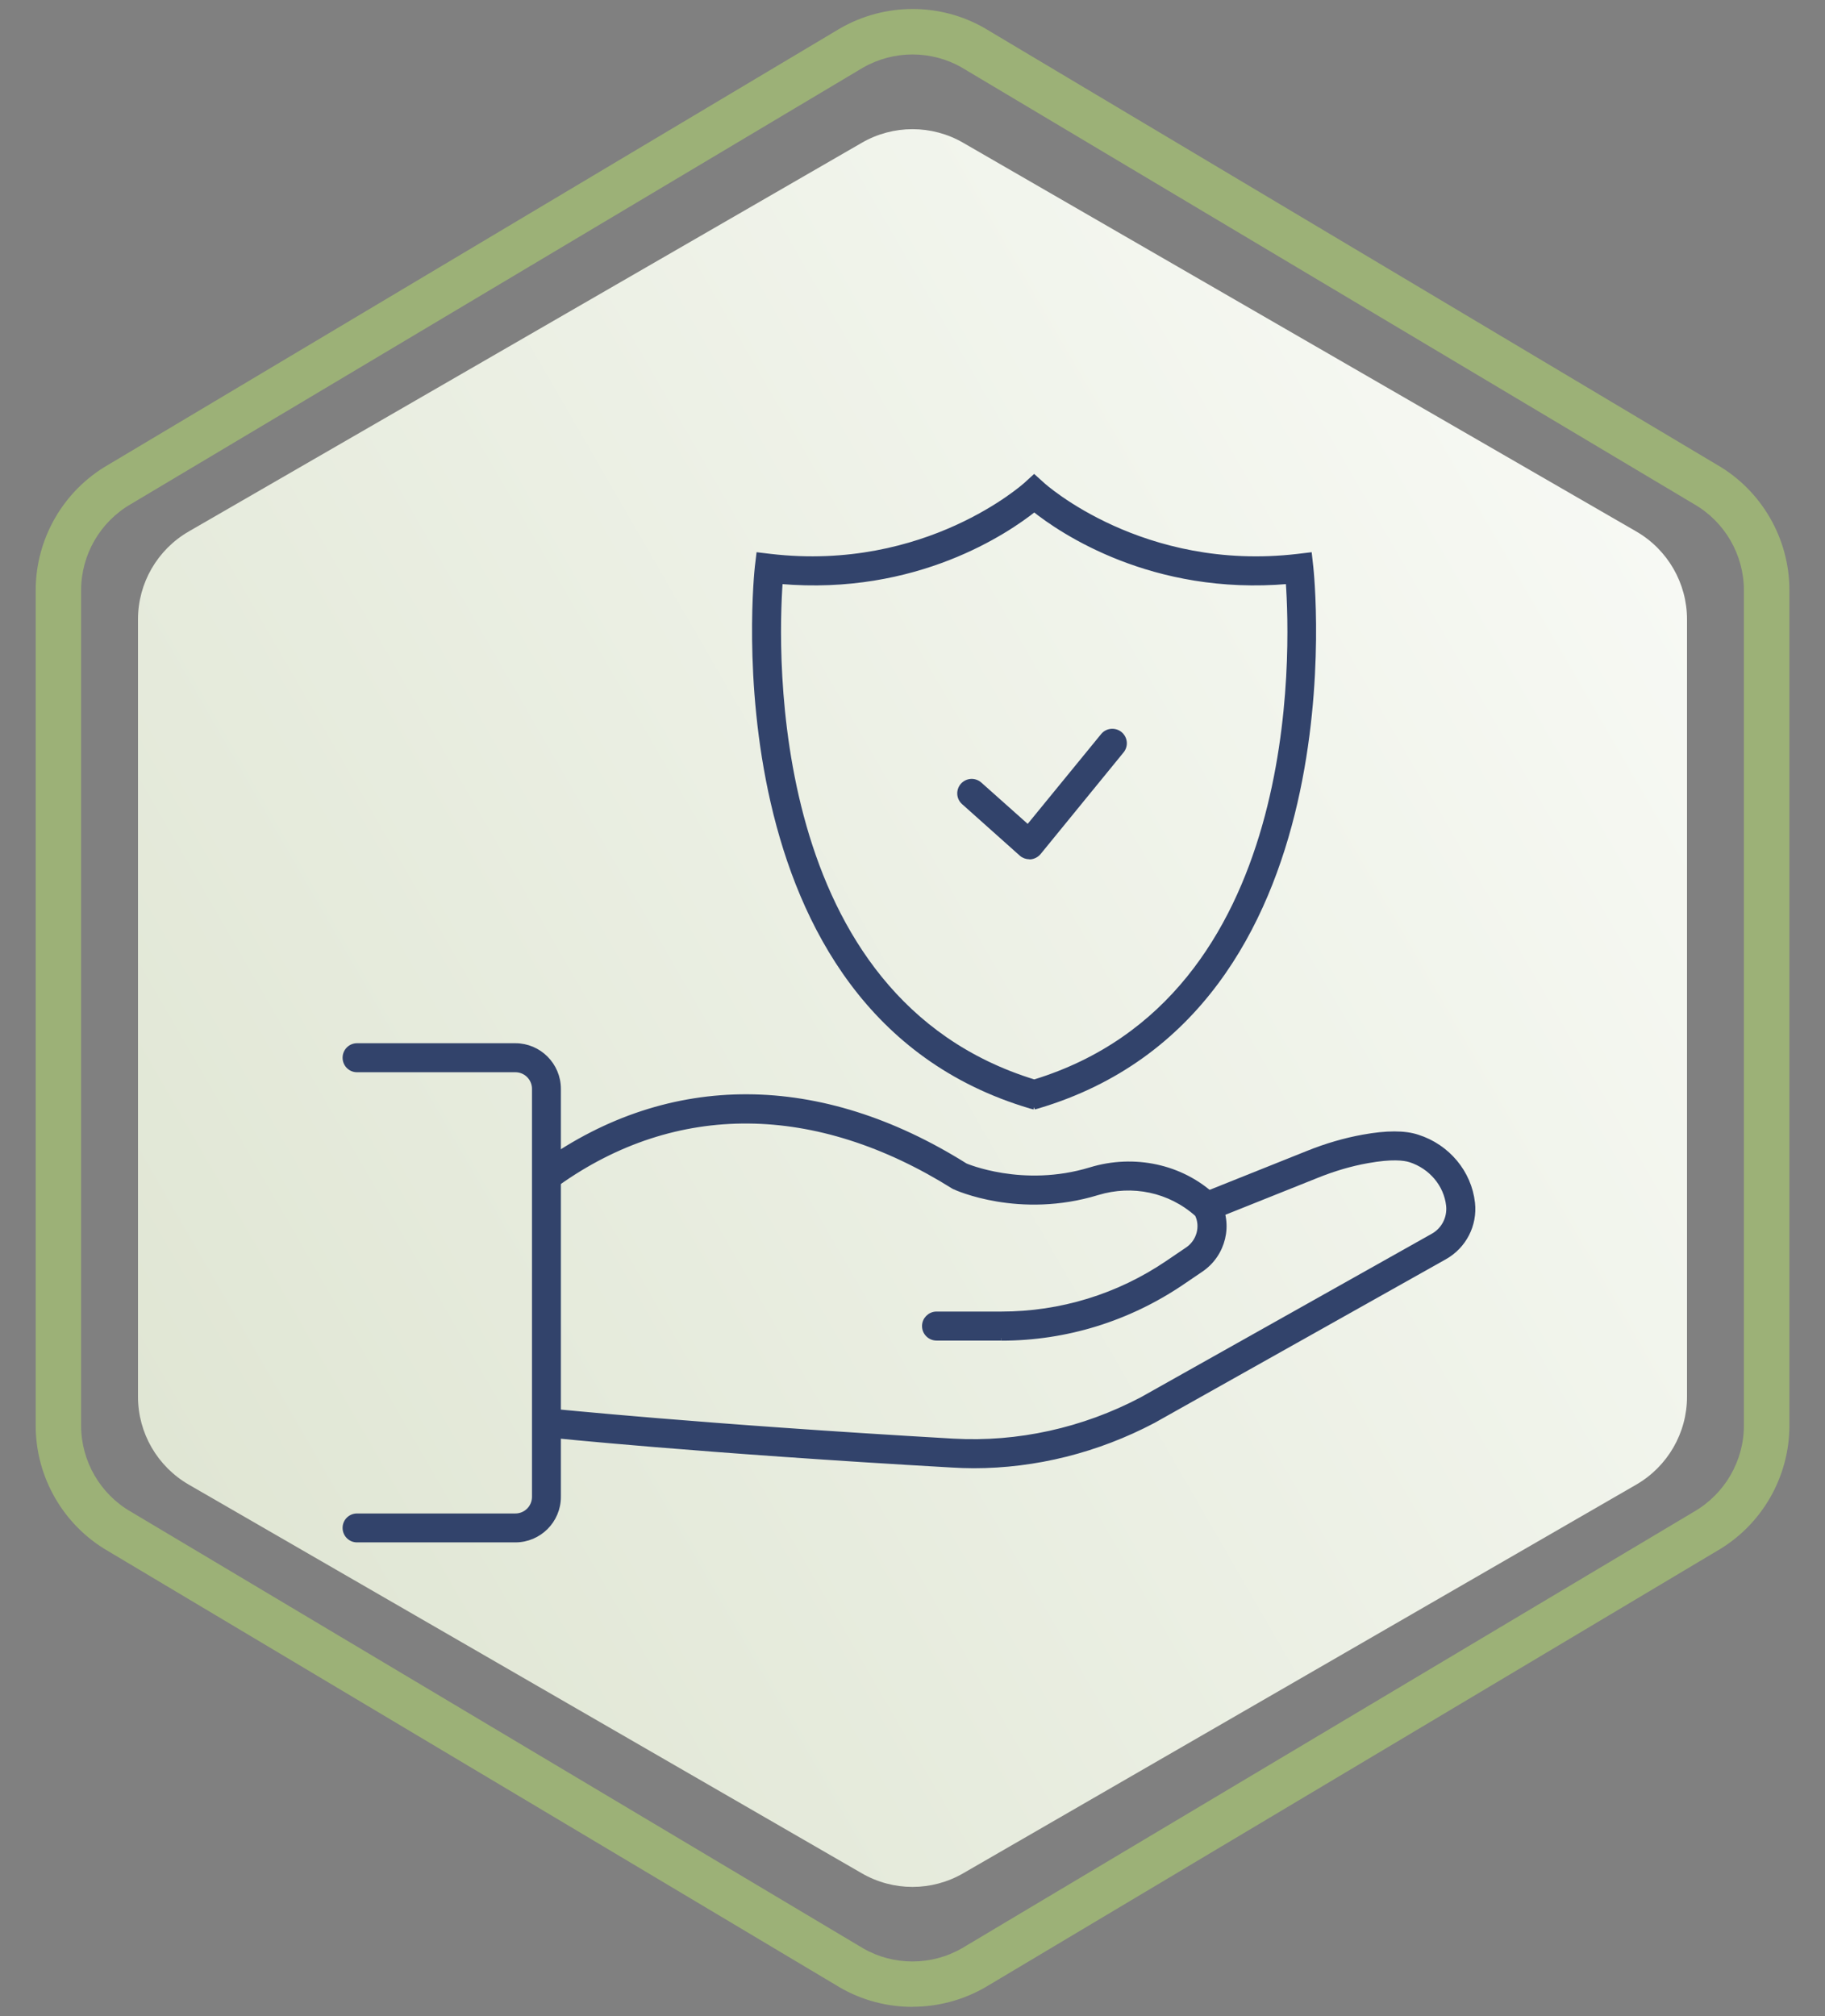 <?xml version="1.0" encoding="UTF-8"?>
<svg id="Calque_12" data-name="Calque 12" xmlns="http://www.w3.org/2000/svg" xmlns:xlink="http://www.w3.org/1999/xlink" viewBox="0 0 180 198.79">
  <rect x="0" y="0" width="180" height="198.79" fill="#808080" stroke="none"/>
  <defs>
    <style>
      .cls-1 {
        fill: #32436b;
        stroke: #32436b;
        stroke-miterlimit: 10;
        stroke-width: .5px;
      }

      .cls-2 {
        fill: #9cb177;
      }

      .cls-3 {
        fill: url(#Dégradé_sans_nom_191);
      }
    </style>
    <linearGradient id="Dégradé_sans_nom_191" data-name="Dégradé sans nom 191" x1="14.95" y1="142.72" x2="165.05" y2="56.07" gradientUnits="userSpaceOnUse">
      <stop offset="0" stop-color="#e0e6d4"/>
      <stop offset="1" stop-color="#f7f9f4"/>
    </linearGradient>
  </defs>
  <path class="cls-2" d="M89.99,197.89c-2.47,0-4.93-.63-7.13-1.9L10.63,152.93c-4.37-2.53-7.11-7.26-7.11-12.34V58.2c0-5.08,2.73-9.82,7.14-12.36L82.84,2.81c4.43-2.56,9.9-2.56,14.3-.02l.03.02,72.21,43.04c4.37,2.53,7.11,7.26,7.11,12.34v82.38c0,5.08-2.73,9.82-7.14,12.36l-72.17,43.03c-2.22,1.28-4.7,1.92-7.17,1.92ZM90,5.37c-1.69,0-3.39.44-4.9,1.31L12.92,49.7c-3.05,1.76-4.92,5.01-4.92,8.5v82.38c0,3.49,1.88,6.74,4.9,8.48l72.23,43.06c2.99,1.73,6.75,1.73,9.77-.02l72.17-43.03c3.05-1.76,4.93-5.01,4.93-8.5V58.2c0-3.49-1.88-6.74-4.9-8.48L94.88,6.67c-1.51-.87-3.2-1.3-4.89-1.3Z"/>
  <path class="cls-3" d="M161.39,52.41L95,14.08c-3.09-1.79-6.91-1.79-10,0L18.61,52.41c-3.09,1.79-5,5.09-5,8.66v76.66c0,3.57,1.91,6.87,5,8.66l66.39,38.33c3.09,1.79,6.91,1.79,10,0l66.39-38.33c3.09-1.79,5-5.09,5-8.66V61.07c0-3.57-1.91-6.87-5-8.66Z"/>
  <g id="Calque_14" data-name="Calque 14">
    <path class="cls-1" d="M101.53,84.48c-.28,0-.57-.1-.79-.3l-5.68-5.07c-.49-.43-.53-1.17-.1-1.66.44-.49,1.18-.53,1.67-.09l4.76,4.24,7.41-9.06c.41-.5,1.15-.57,1.66-.16.5.42.58,1.15.16,1.66l-8.18,10.02c-.2.24-.5.4-.82.43h-.09"/>
    <path class="cls-1" d="M76.95,57.33c-.49,6.78-1.6,41.2,25.06,49.37,26.68-8.17,25.54-42.59,25.05-49.37-13.41,1.17-22.4-5-25.05-7.11-2.66,2.11-11.64,8.28-25.06,7.11ZM102,109.16l-.34-.09c-31.73-9.38-27.01-52.73-26.96-53.17l.14-1.17,1.17.14c15.37,1.78,25.08-6.98,25.19-7.07l.8-.73.81.73c.09.09,9.83,8.86,25.17,7.07l1.17-.14.13,1.17c.05.44,4.78,43.78-26.96,53.17l-.33.09"/>
    <path class="cls-1" d="M98.76,131.94h-6.39c-.65,0-1.18-.53-1.18-1.18s.53-1.18,1.18-1.18h6.39c5.87,0,11.56-1.74,16.43-5.05l1.93-1.31c1.15-.77,1.56-2.28.97-3.48-2.71-2.43-6.41-3.18-9.84-2.14-7.69,2.35-13.92-.46-14.17-.59-13.61-8.53-27.46-8.62-39.11-.32-.53.38-1.26.26-1.64-.27-.38-.53-.26-1.27.28-1.65,12.49-8.88,27.26-8.82,41.6.18h0s5.64,2.45,12.36.4c4.3-1.31,8.93-.3,12.09,2.62.09.08.35.36.41.46,1.31,2.28.6,5.25-1.61,6.75l-1.93,1.31c-5.27,3.56-11.41,5.46-17.76,5.46"/>
    <path class="cls-1" d="M96.01,144.53c-.71,0-1.41-.03-2.11-.07-24.98-1.42-39.6-2.94-39.74-2.96-.65-.07-1.12-.65-1.06-1.3.07-.64.67-1.14,1.3-1.04.15,0,14.71,1.52,39.63,2.95,6.36.36,12.83-1.06,18.59-4.1l28.71-16.13c1.08-.6,1.68-1.78,1.55-3.01-.23-2.07-1.72-3.84-3.79-4.51-.61-.19-1.83-.34-4.21.09-1.64.29-3.35.79-5.05,1.48l-9.5,3.8c-.61.24-1.29-.05-1.54-.65-.24-.61.06-1.29.66-1.54l9.5-3.8c1.85-.75,3.72-1.29,5.51-1.61,2.3-.42,4.09-.42,5.35,0,2.96.94,5.09,3.5,5.42,6.49.24,2.17-.84,4.26-2.74,5.33l-28.74,16.14c-5.54,2.92-11.63,4.44-17.74,4.44"/>
    <path class="cls-1" d="M50.83,151.84h-15.62c-.65,0-1.17-.53-1.17-1.18s.52-1.17,1.17-1.17h15.62c1.04,0,1.89-.84,1.89-1.89v-40.23c0-1.04-.84-1.89-1.89-1.89h-15.62c-.65,0-1.17-.53-1.17-1.18s.52-1.18,1.17-1.18h15.62c2.34,0,4.24,1.91,4.24,4.25v40.23c0,2.34-1.9,4.24-4.24,4.24"/>
  </g>
</svg>